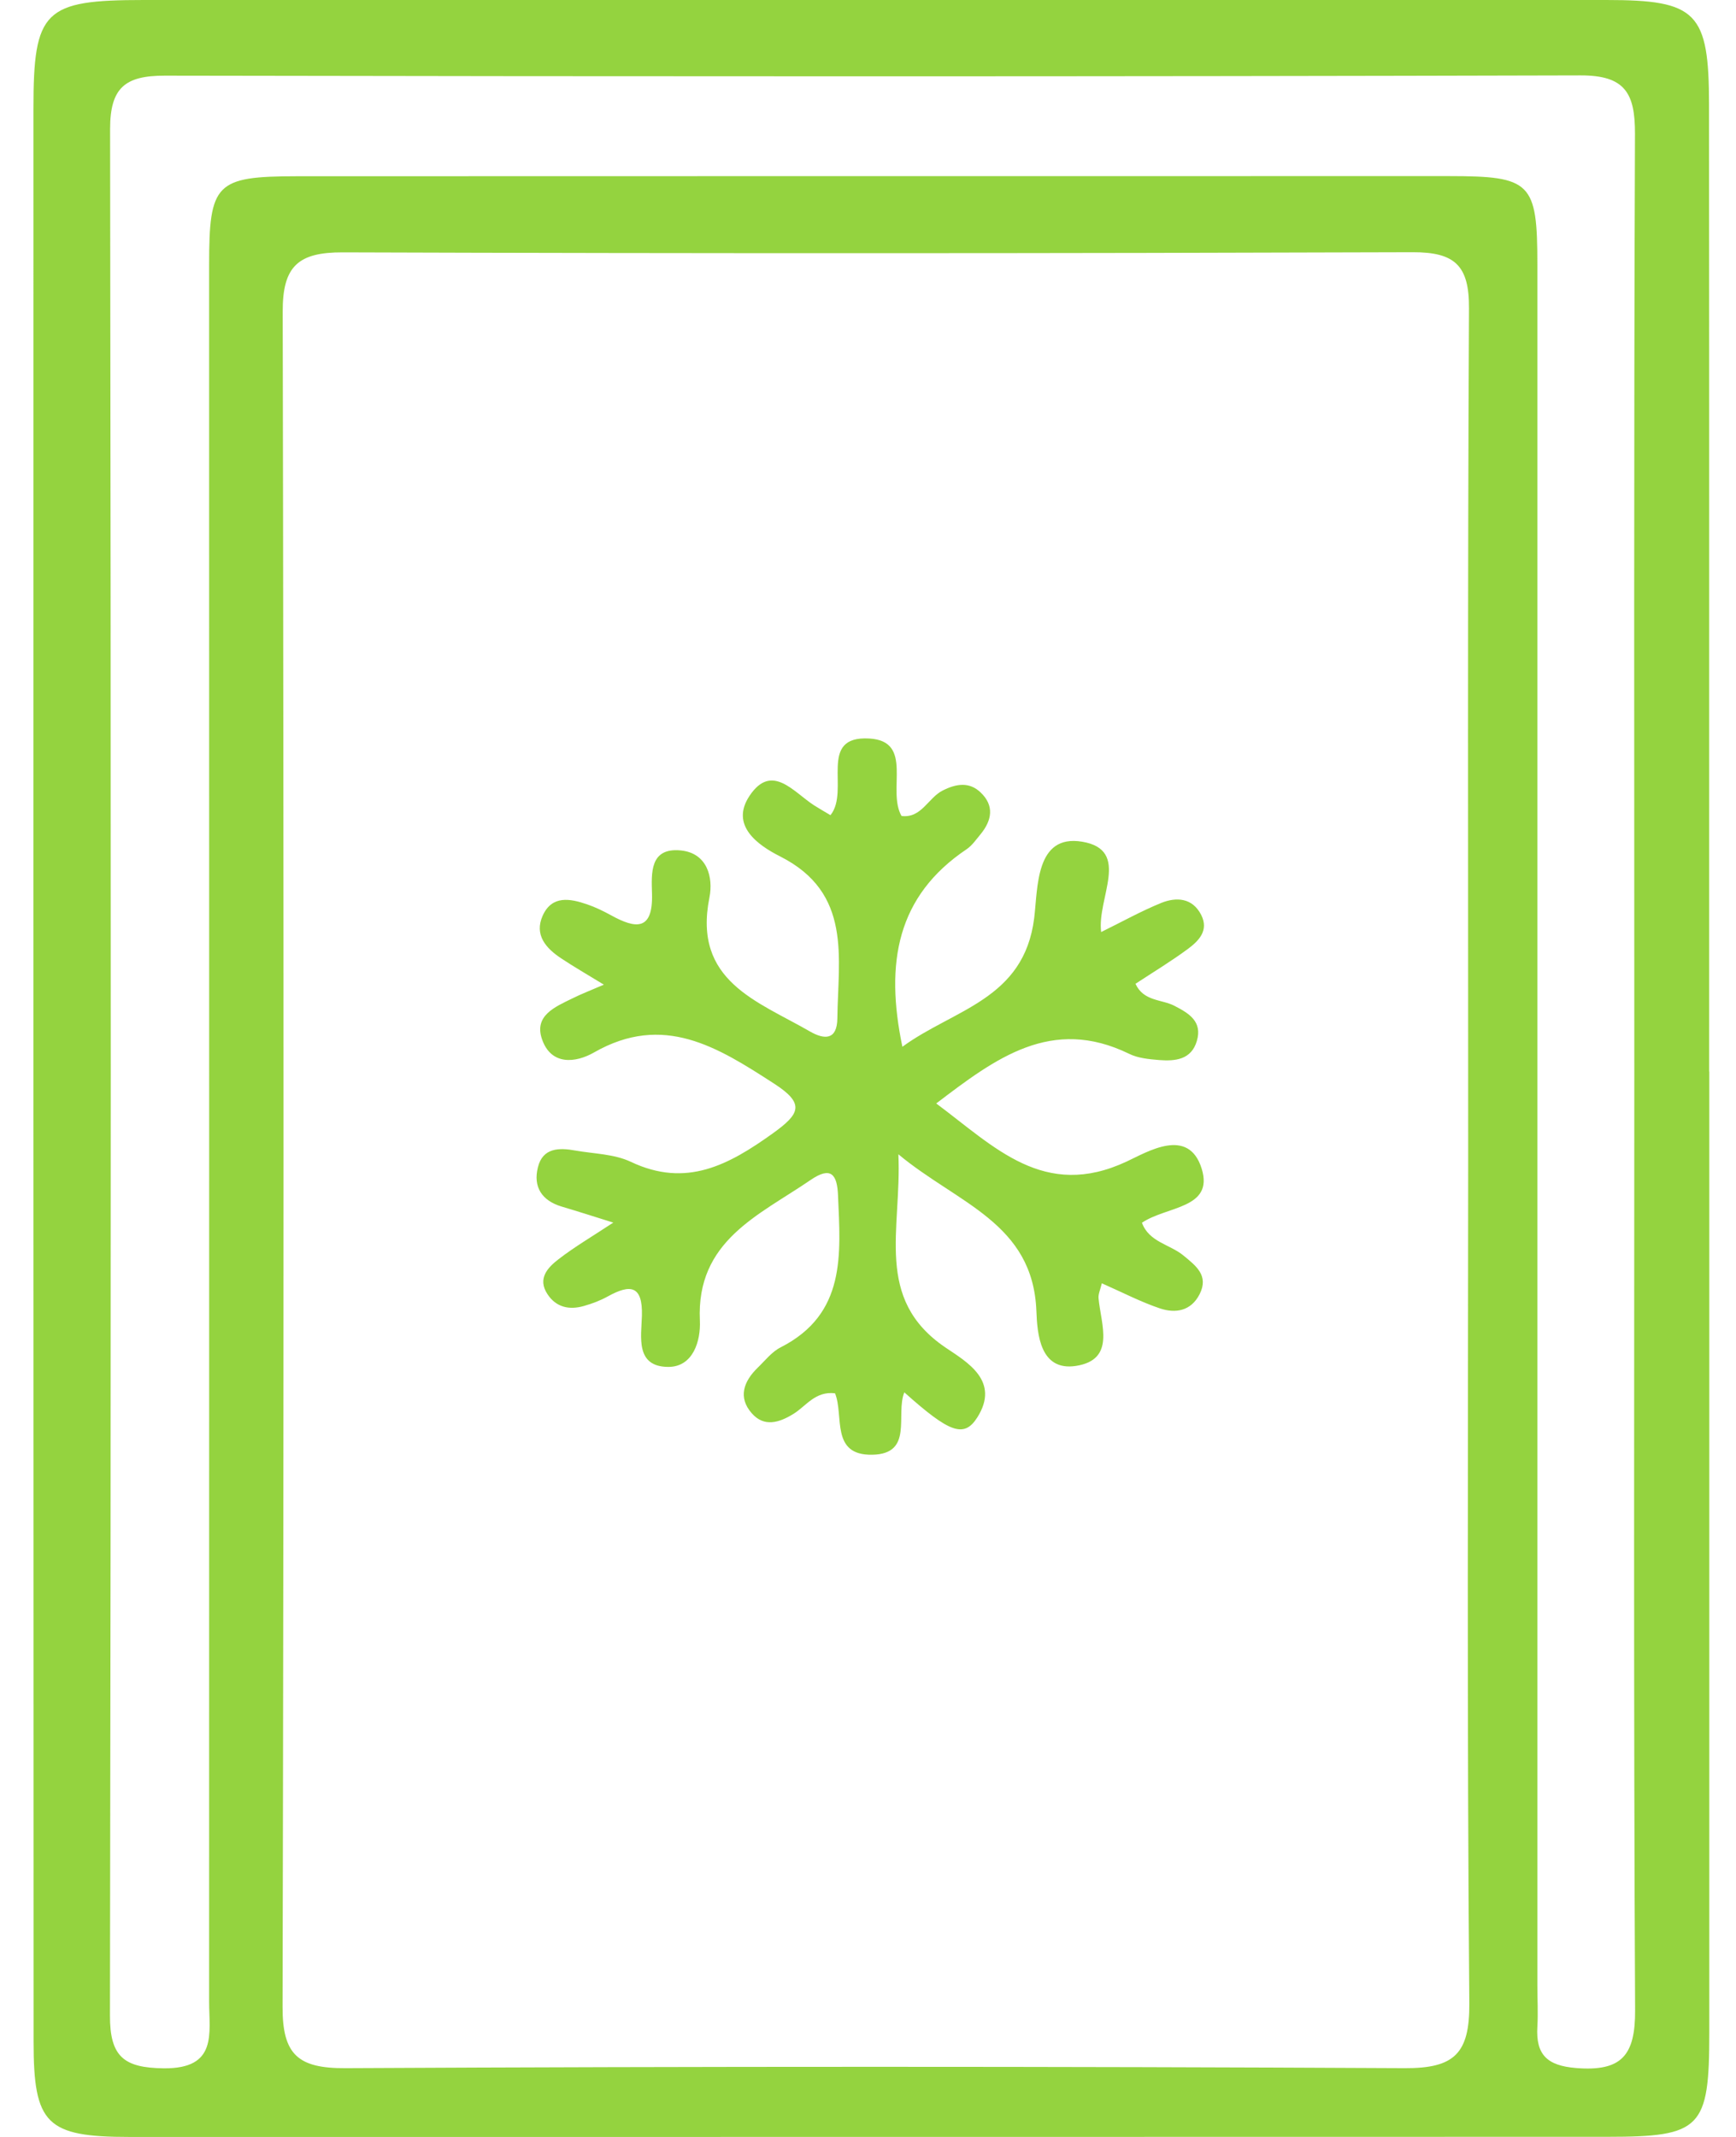<svg width="26" height="32" viewBox="0 0 26 32" fill="none" xmlns="http://www.w3.org/2000/svg">
<path d="M25.6 16.046C25.6 20.844 25.6 25.644 25.6 30.442C25.6 31.872 25.478 31.998 24.077 31.998C16.698 32 9.318 32 1.941 32C0.694 32 0.503 31.809 0.503 30.575C0.501 20.924 0.499 11.276 0.501 1.626C0.501 0.151 0.66 0 2.154 0C9.455 0 16.758 0 24.058 0C25.413 0 25.596 0.18 25.596 1.572C25.6 6.398 25.598 11.223 25.598 16.048C25.598 16.046 25.598 16.046 25.6 16.046ZM21.989 17.392C21.989 13.135 21.979 8.877 22.001 4.62C22.006 3.974 21.788 3.775 21.156 3.777C15.815 3.795 10.474 3.797 5.133 3.779C4.466 3.777 4.232 3.986 4.234 4.666C4.251 13.129 4.251 21.592 4.232 30.053C4.23 30.765 4.462 30.974 5.171 30.97C10.46 30.943 15.749 30.943 21.038 30.97C21.782 30.974 22.01 30.751 22.006 30.005C21.97 25.803 21.987 21.598 21.989 17.392ZM24.477 16.091C24.477 11.397 24.469 6.7 24.487 2.005C24.489 1.396 24.34 1.127 23.669 1.129C16.6 1.148 9.532 1.146 2.465 1.133C1.876 1.133 1.649 1.311 1.649 1.931C1.663 11.347 1.663 20.763 1.647 30.179C1.644 30.798 1.856 30.966 2.452 30.972C3.262 30.981 3.132 30.448 3.132 29.974C3.134 21.306 3.132 12.638 3.132 3.969C3.132 2.743 3.229 2.641 4.448 2.639C10.201 2.637 15.954 2.637 21.705 2.637C22.931 2.637 23.025 2.731 23.025 3.957C23.025 12.549 23.025 21.138 23.025 29.729C23.025 29.937 23.037 30.144 23.025 30.349C23 30.767 23.17 30.933 23.605 30.968C24.284 31.022 24.494 30.784 24.489 30.096C24.465 25.43 24.477 20.761 24.477 16.091Z" fill="#7AC810" fill-opacity="0.8"/>
<path d="M14.022 16.524C14.897 17.175 15.636 17.972 16.873 17.394C17.182 17.251 17.801 16.866 17.998 17.502C18.182 18.101 17.474 18.059 17.103 18.31C17.207 18.6 17.526 18.635 17.727 18.803C17.909 18.954 18.108 19.099 17.967 19.379C17.838 19.634 17.604 19.671 17.37 19.592C17.082 19.495 16.809 19.352 16.502 19.217C16.479 19.313 16.446 19.381 16.453 19.443C16.49 19.837 16.713 20.361 16.115 20.454C15.574 20.537 15.535 19.971 15.522 19.632C15.47 18.31 14.345 18.026 13.455 17.285C13.507 18.412 13.084 19.45 14.161 20.179C14.482 20.396 14.984 20.678 14.636 21.227C14.437 21.538 14.221 21.455 13.544 20.85C13.409 21.183 13.687 21.772 13.065 21.784C12.433 21.797 12.643 21.198 12.506 20.864C12.21 20.829 12.073 21.055 11.886 21.171C11.669 21.306 11.443 21.374 11.259 21.163C11.049 20.924 11.139 20.684 11.348 20.481C11.46 20.373 11.561 20.241 11.694 20.175C12.674 19.675 12.589 18.784 12.551 17.904C12.539 17.585 12.446 17.459 12.137 17.672C11.366 18.2 10.426 18.579 10.482 19.775C10.496 20.079 10.382 20.469 10.009 20.469C9.512 20.467 9.605 20.017 9.614 19.702C9.626 19.244 9.438 19.228 9.102 19.414C8.99 19.476 8.868 19.522 8.744 19.557C8.526 19.619 8.329 19.578 8.199 19.379C8.045 19.145 8.205 18.979 8.367 18.855C8.605 18.671 8.868 18.517 9.185 18.308C8.882 18.213 8.648 18.138 8.412 18.068C8.114 17.979 7.983 17.773 8.056 17.481C8.128 17.185 8.375 17.185 8.617 17.229C8.897 17.278 9.199 17.28 9.448 17.398C10.279 17.792 10.915 17.444 11.574 16.972C11.977 16.682 12.065 16.53 11.592 16.226C10.749 15.681 9.937 15.165 8.897 15.76C8.623 15.917 8.255 15.959 8.118 15.563C7.994 15.209 8.313 15.078 8.57 14.952C8.7 14.887 8.837 14.834 9.044 14.745C8.789 14.589 8.594 14.477 8.408 14.353C8.178 14.202 7.998 14.001 8.128 13.711C8.267 13.404 8.538 13.454 8.795 13.543C8.916 13.584 9.034 13.642 9.148 13.704C9.52 13.91 9.782 13.945 9.765 13.381C9.757 13.081 9.726 12.689 10.196 12.735C10.594 12.774 10.685 13.141 10.625 13.441C10.374 14.693 11.348 14.993 12.129 15.445C12.348 15.571 12.537 15.577 12.541 15.25C12.551 14.341 12.767 13.371 11.683 12.824C11.354 12.658 10.929 12.362 11.226 11.917C11.559 11.417 11.886 11.863 12.193 12.06C12.274 12.111 12.357 12.159 12.438 12.207C12.736 11.838 12.236 11.013 13.02 11.059C13.691 11.098 13.281 11.834 13.502 12.219C13.801 12.256 13.9 11.948 14.118 11.838C14.323 11.734 14.52 11.705 14.689 11.869C14.893 12.064 14.857 12.283 14.687 12.491C14.621 12.569 14.561 12.66 14.478 12.716C13.434 13.417 13.252 14.415 13.515 15.675C14.286 15.111 15.336 14.97 15.489 13.748C15.545 13.296 15.506 12.488 16.206 12.604C16.946 12.727 16.426 13.45 16.492 13.957C16.803 13.804 17.088 13.645 17.389 13.522C17.619 13.429 17.859 13.444 17.99 13.7C18.11 13.937 17.95 14.094 17.78 14.218C17.534 14.399 17.271 14.558 17.006 14.732C17.128 14.997 17.397 14.962 17.59 15.062C17.805 15.173 18.012 15.296 17.925 15.588C17.843 15.87 17.6 15.892 17.362 15.874C17.209 15.861 17.045 15.847 16.91 15.78C15.75 15.215 14.913 15.845 14.022 16.524Z" fill="#7AC810" fill-opacity="0.8"/>
</svg>
